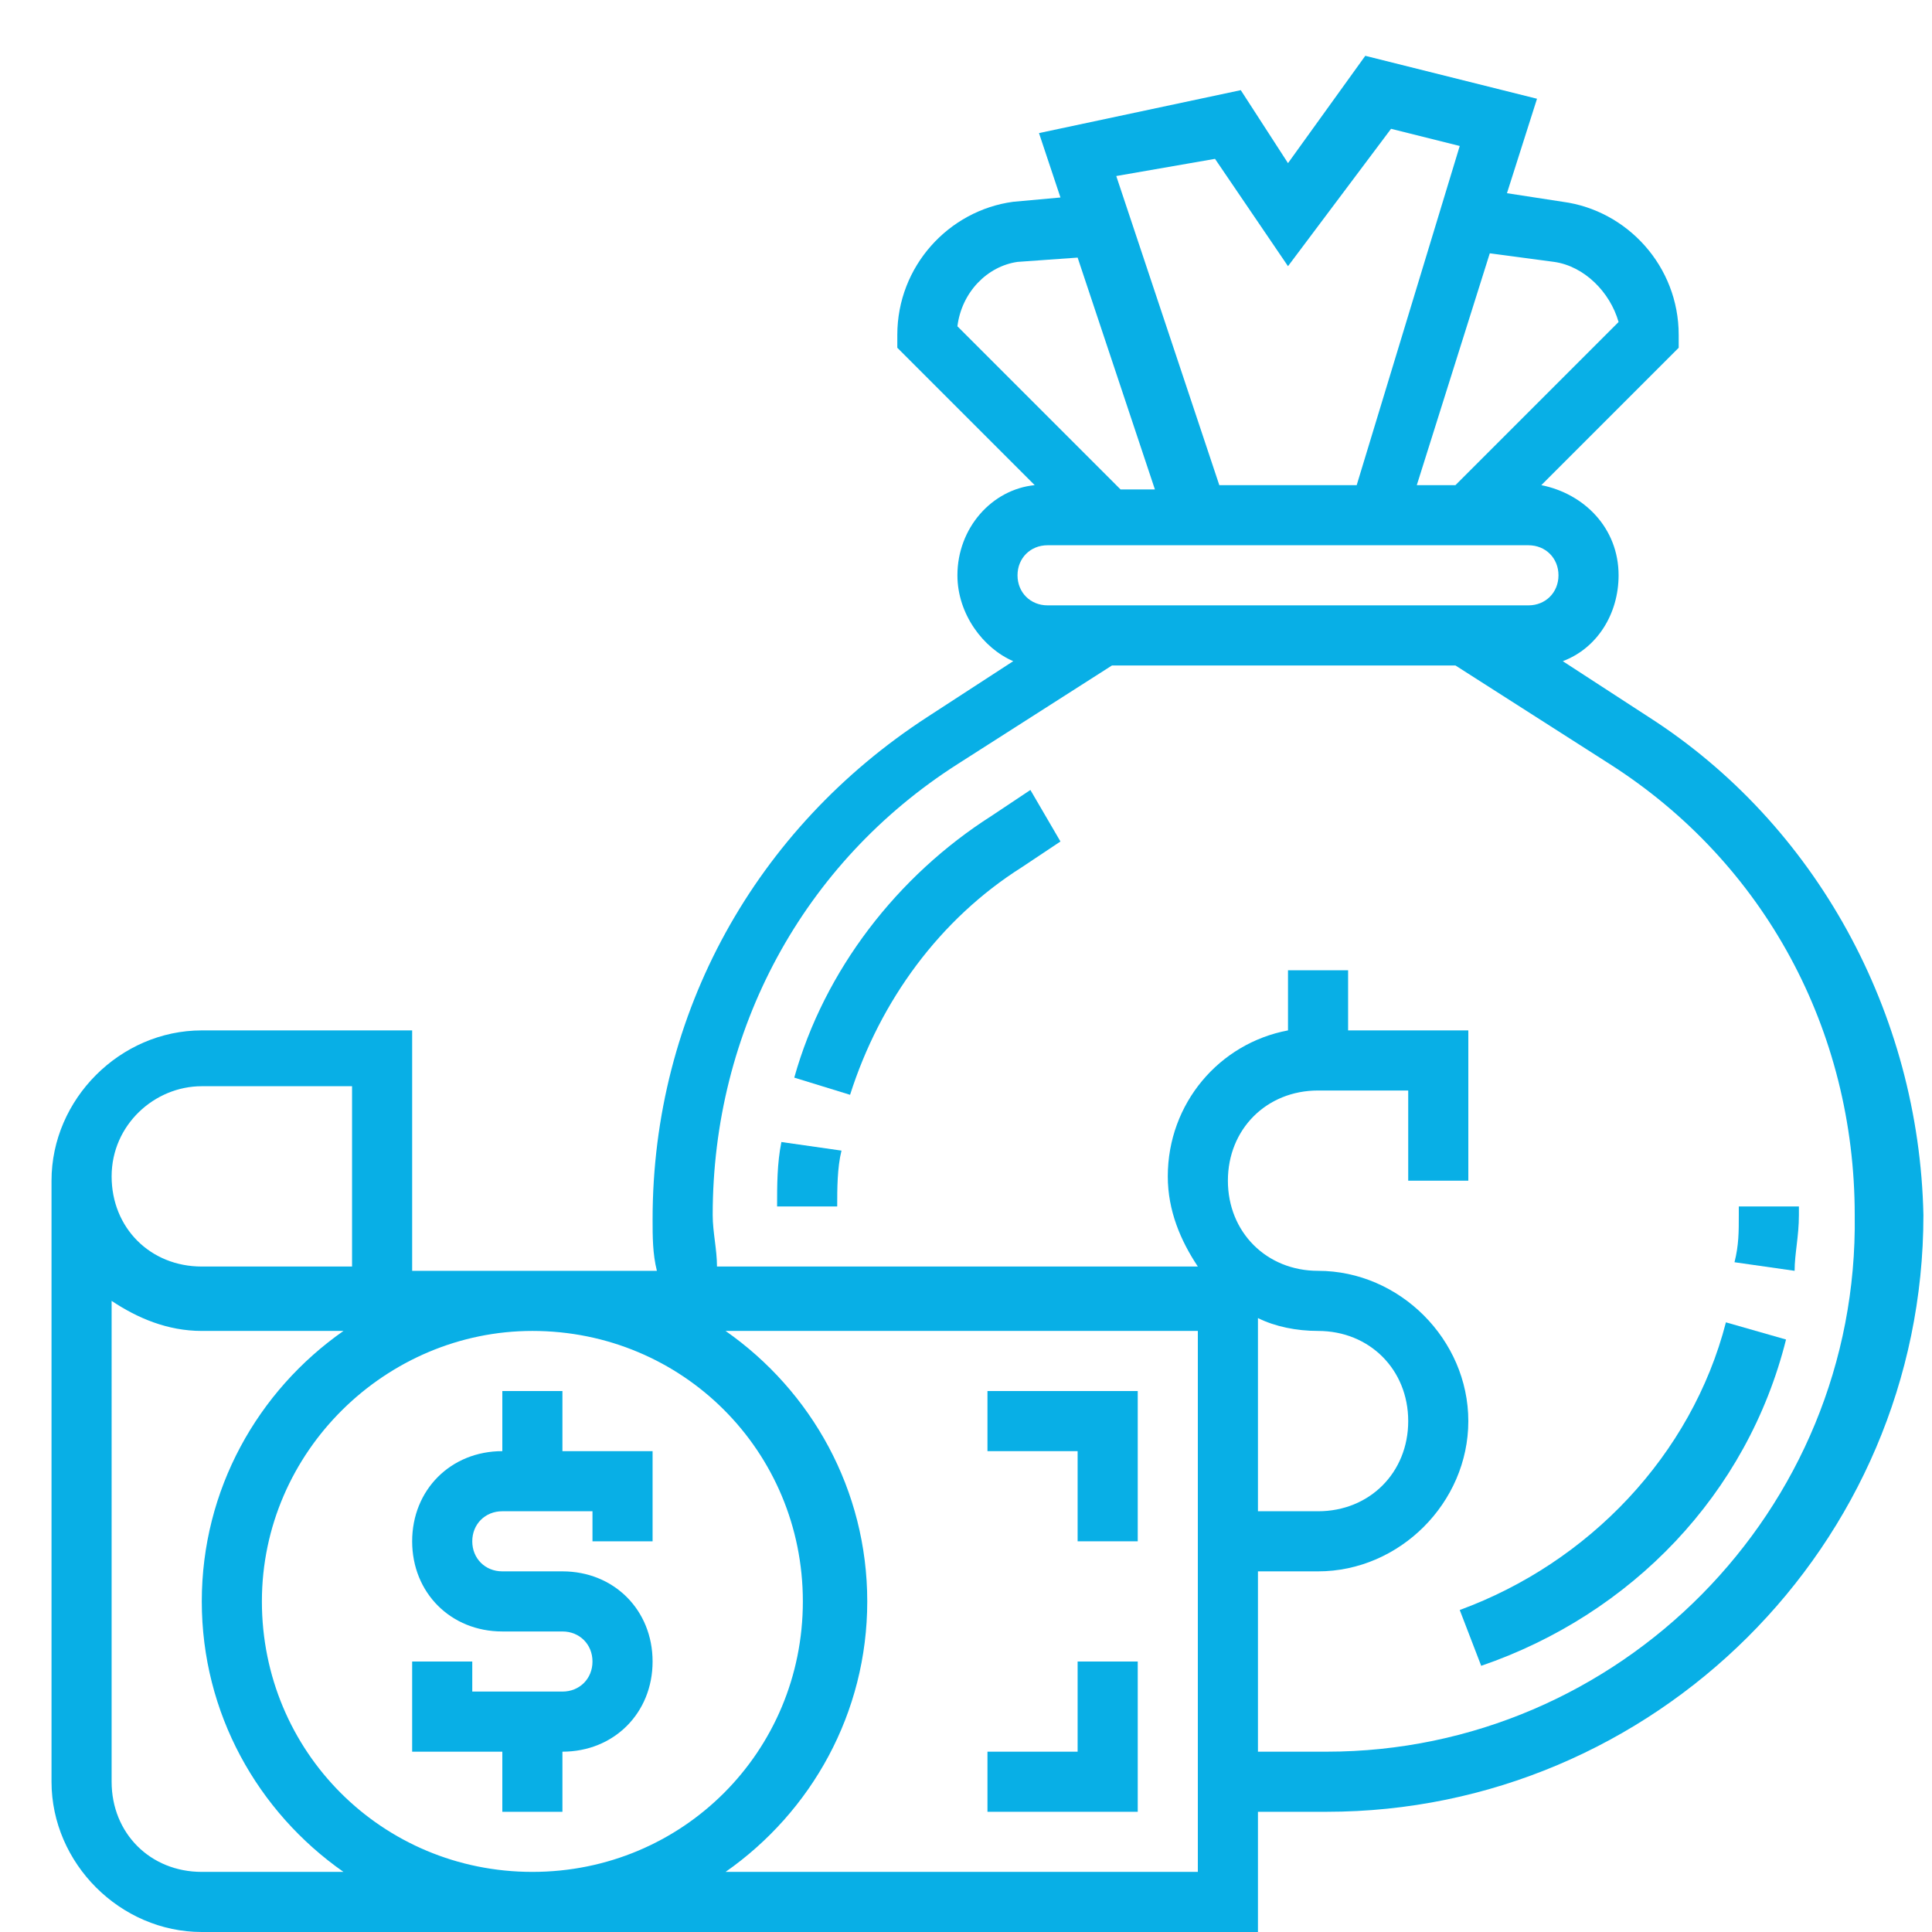 <?xml version="1.0" encoding="utf-8"?>
<!-- Generator: Adobe Illustrator 23.0.6, SVG Export Plug-In . SVG Version: 6.00 Build 0)  -->
<svg version="1.1" id="Layer_5" xmlns="http://www.w3.org/2000/svg" xmlns:xlink="http://www.w3.org/1999/xlink" x="0px" y="0px"
	 viewBox="0 0 45 45" style="enable-background:new 0 0 45 45;" xml:space="preserve">
<style type="text/css">
	.st0{fill:#08AFE6;}
</style>
<g>
	<path class="st0" d="M18.1,28.1l1.4,0c0-0.4,0-0.9,0.1-1.3l-1.4-0.2C18.1,27.1,18.1,27.6,18.1,28.1z"/>
	<path class="st0" d="M23.1,19c-2.2,1.4-3.9,3.6-4.6,6.1l1.3,0.4c0.7-2.2,2.1-4.1,4-5.3l0.9-0.6L24,18.4L23.1,19z"/>
	<path class="st0" d="M41.9,28.1l-1.4,0l0,0.2c0,0.4,0,0.7-0.1,1.1l1.4,0.2c0-0.4,0.1-0.8,0.1-1.3L41.9,28.1z"/>
	<path class="st0" d="M34,37.5l0.5,1.3c3.5-1.2,6.2-4,7.1-7.6l-1.4-0.4C39.4,33.9,37,36.4,34,37.5L34,37.5z"/>
	<path class="st0" d="M38.4,16.7l-2-1.3c0.8-0.3,1.3-1.1,1.3-2c0-1.1-0.8-1.9-1.8-2.1l3.2-3.2V7.8c0-1.6-1.2-2.9-2.7-3.1l-1.3-0.2
		l0.7-2.2l-4-1L30,3.8l-1.1-1.7l-4.7,1l0.5,1.5l-1.1,0.1c-1.5,0.2-2.7,1.5-2.7,3.1v0.3l3.2,3.2c-1,0.1-1.8,1-1.8,2.1
		c0,0.9,0.6,1.7,1.3,2l-2,1.3c-4,2.6-6.4,6.9-6.4,11.7c0,0.4,0,0.8,0.1,1.2H9.6v-5.6H4.7c-1.9,0-3.5,1.6-3.5,3.5v14
		c0,1.9,1.6,3.5,3.5,3.5h24.6v-2.8h1.6c7.6,0,13.9-6.2,13.9-13.9C44.7,23.6,42.3,19.2,38.4,16.7L38.4,16.7z M36.2,6.1
		c0.7,0.1,1.3,0.7,1.5,1.4l-3.8,3.8H33l1.7-5.4L36.2,6.1z M28.3,3.7L30,6.2L32.4,3L34,3.4l-2.4,7.9h-3.2L26,4.1L28.3,3.7z M23.7,6.1
		L25.1,6l1.8,5.4h-0.8l-3.8-3.8C22.4,6.8,23,6.2,23.7,6.1L23.7,6.1z M24.4,12.7h11.2c0.4,0,0.7,0.3,0.7,0.7s-0.3,0.7-0.7,0.7H24.4
		c-0.4,0-0.7-0.3-0.7-0.7S24,12.7,24.4,12.7z M4.7,25.3h3.5v4.2H4.7c-1.2,0-2.1-0.9-2.1-2.1S3.6,25.3,4.7,25.3z M4.7,43.6
		c-1.2,0-2.1-0.9-2.1-2.1V30.3C3.2,30.7,3.9,31,4.7,31H8c-2,1.4-3.3,3.7-3.3,6.3c0,2.6,1.3,4.9,3.3,6.3H4.7z M12.4,31
		c3.5,0,6.3,2.8,6.3,6.3s-2.8,6.3-6.3,6.3s-6.3-2.8-6.3-6.3S9,31,12.4,31z M27.9,43.6h-11c2-1.4,3.3-3.7,3.3-6.3
		c0-2.6-1.3-4.9-3.3-6.3h11V43.6z M29.3,30.7c0.4,0.2,0.9,0.3,1.4,0.3c1.2,0,2.1,0.9,2.1,2.1c0,1.2-0.9,2.1-2.1,2.1h-1.4V30.7z
		 M30.9,40.8h-1.6v-4.2h1.4c1.9,0,3.5-1.6,3.5-3.5s-1.6-3.5-3.5-3.5c-1.2,0-2.1-0.9-2.1-2.1s0.9-2.1,2.1-2.1h2.1v2.1h1.4v-3.5h-2.8
		v-1.4H30V24c-1.6,0.3-2.8,1.7-2.8,3.4c0,0.8,0.3,1.5,0.7,2.1H16.7c0-0.4-0.1-0.8-0.1-1.2c0-4.3,2.1-8.2,5.7-10.5l3.6-2.3h8l3.6,2.3
		c3.6,2.3,5.7,6.2,5.7,10.5C43.3,35.2,37.7,40.8,30.9,40.8L30.9,40.8z"/>
	<path class="st0" d="M11.7,42.2h1.4v-1.4c1.2,0,2.1-0.9,2.1-2.1s-0.9-2.1-2.1-2.1h-1.4c-0.4,0-0.7-0.3-0.7-0.7
		c0-0.4,0.3-0.7,0.7-0.7h2.1v0.7h1.4v-2.1h-2.1v-1.4h-1.4v1.4c-1.2,0-2.1,0.9-2.1,2.1c0,1.2,0.9,2.1,2.1,2.1h1.4
		c0.4,0,0.7,0.3,0.7,0.7c0,0.4-0.3,0.7-0.7,0.7H11v-0.7H9.6v2.1h2.1V42.2z"/>
	<path class="st0" d="M25.1,35.9h1.4v-3.5H23v1.4h2.1V35.9z"/>
	<path class="st0" d="M26.5,38.7h-1.4v2.1H23v1.4h3.5V38.7z"/>
</g>
</svg>
